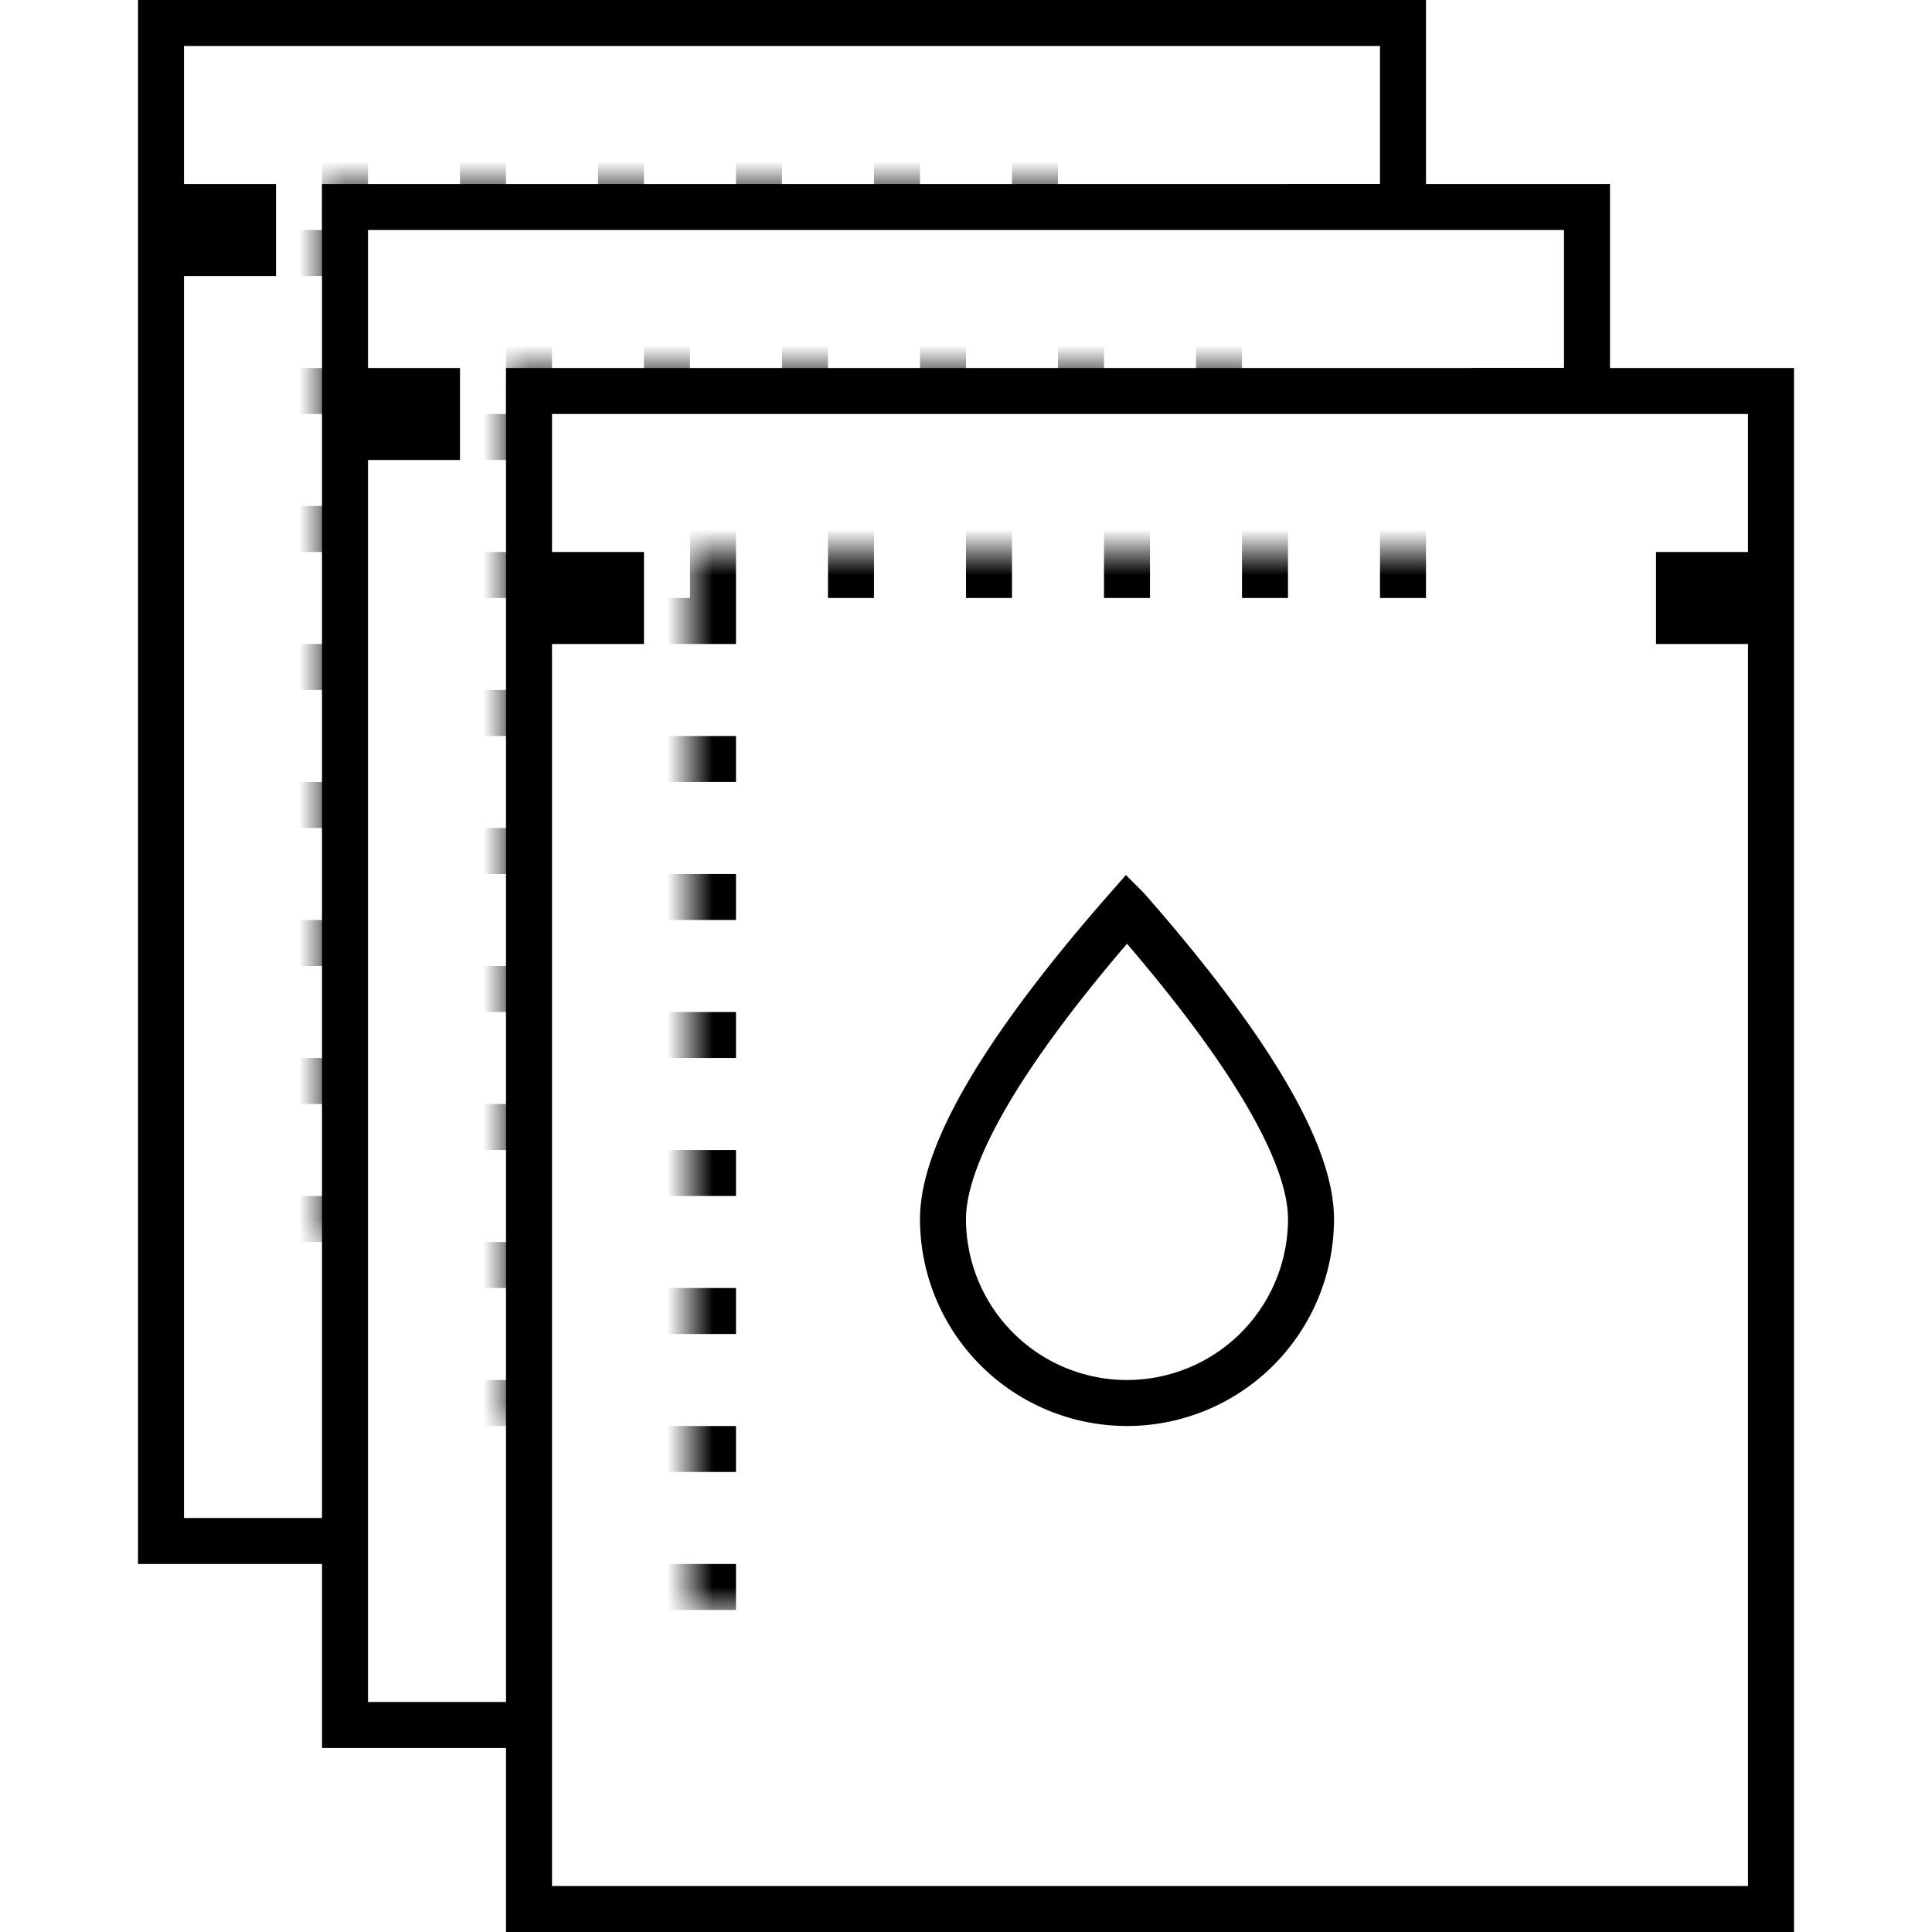 <svg xmlns="http://www.w3.org/2000/svg" baseProfile="tiny" viewBox="0 0 60 60" width="60" height="60"><rect x="0" y="0" width="60" height="60" fill="#fff"/><svg xmlns="http://www.w3.org/2000/svg" xmlns:xlink="http://www.w3.org/1999/xlink" viewBox="0 0 36 42"><defs><path id="a" d="M3 3h20v26H3V3Z"/><mask id="d" width="20" height="26" x="0" y="0" fill="#fff" maskContentUnits="userSpaceOnUse" maskUnits="objectBoundingBox"><use xlink:href="#a"/></mask><path id="b" d="M3 3h20v26H3V3Z"/><mask id="e" width="20" height="26" x="0" y="0" fill="#fff" maskContentUnits="userSpaceOnUse" maskUnits="objectBoundingBox"><use xlink:href="#b"/></mask><path id="c" d="M3 3h20v26H3V3Z"/><mask id="f" width="20" height="26" x="0" y="0" fill="#fff" maskContentUnits="userSpaceOnUse" maskUnits="objectBoundingBox"><use xlink:href="#c"/></mask></defs><g fill="none" fill-rule="nonzero" stroke="none" stroke-width="1" transform="translate(-12 -9)"><path d="M0 0H60V60H0z"/><g stroke="#000" transform="translate(13 10)"><path d="M1.5 4.5v-1h-2v-4h27v4h-2v1h2v28h-27v-28h2Z"/><use xlink:href="#a" stroke-dasharray="1,2" stroke-width="2" mask="url(#d)"/><path d="M12.5 10.753c-2.672 3.044-4 5.32-4 6.747a4 4 0 1 0 8 0c0-1.428-1.328-3.703-4-6.747Z"/></g><g stroke="#000" transform="translate(17 14)"><path fill="#FFF" d="M1.5 4.5v-1h-2v-4h27v4h-2v1h2v28h-27v-28h2Z"/><use xlink:href="#b" stroke-dasharray="1,2" stroke-width="2" mask="url(#e)"/><path d="M12.5 10.753c-2.672 3.044-4 5.32-4 6.747a4 4 0 1 0 8 0c0-1.428-1.328-3.703-4-6.747Z"/></g><g stroke="#000" transform="translate(21 18)"><path fill="#FFF" d="M1.5 4.5v-1h-2v-4h27v4h-2v1h2v28h-27v-28h2Z"/><use xlink:href="#c" stroke-dasharray="1,2" stroke-width="2" mask="url(#f)"/><path d="M12.5 10.753c-2.672 3.044-4 5.32-4 6.747a4 4 0 1 0 8 0c0-1.428-1.328-3.703-4-6.747Z"/></g></g></svg></svg>